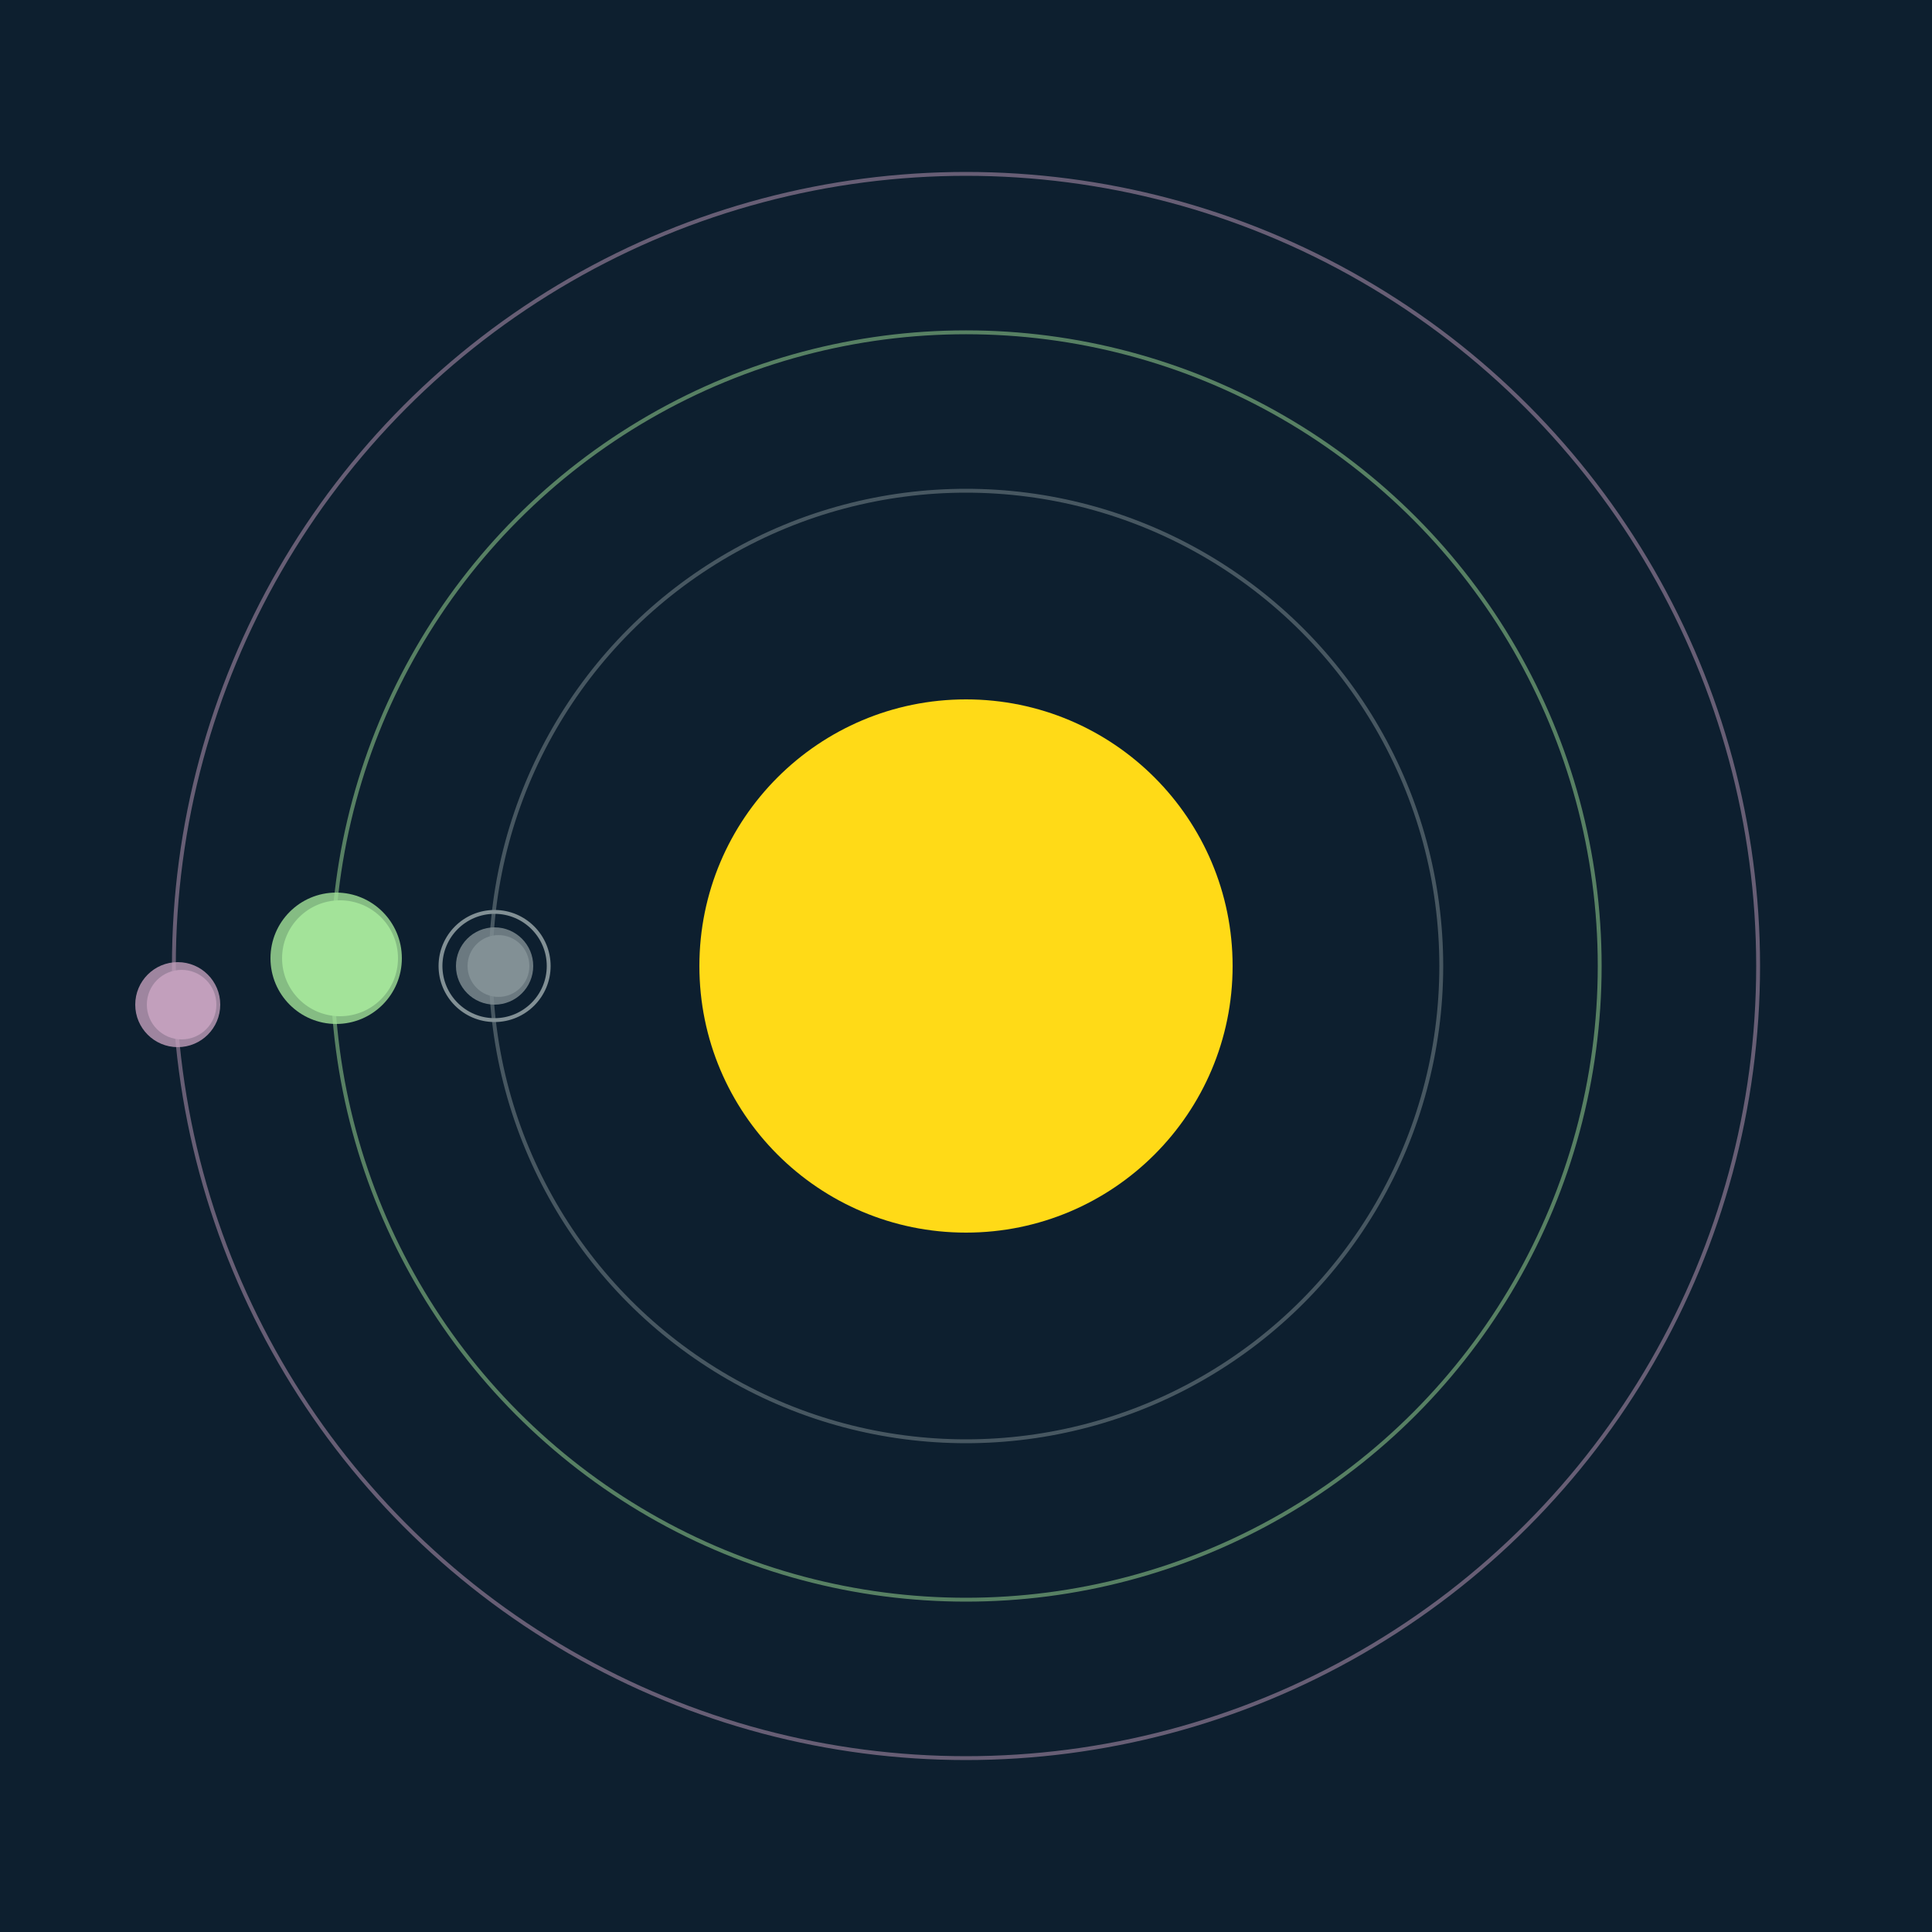 <svg width="500" height="500" viewBox="0 0 500 500" xmlns="http://www.w3.org/2000/svg"><rect width="500" height="500" fill="#0D1F2F"></rect><circle cx="250" cy="250" r="69" fill="#FFDA17"/><circle cx="250" cy="250" r="123" fill="none" stroke="rgba(130,144,149,0.5)"/><g><circle cx="129" cy="250" r="8" fill="rgb(130,144,149)"/><circle cx="128" cy="250" r="10" fill-opacity="0.8" fill="rgb(130,144,149)"/><circle cx="128" cy="250" r="14" fill="none" stroke-width="1" stroke="rgb(130,144,149)"/><animateTransform attributeName="transform" type="rotate" from="0 250 250" to="360 250 250" dur="6s" repeatCount="indefinite"></animateTransform></g><circle cx="250" cy="250" r="164" fill="none" stroke="rgba(163,227,153,0.5)"/><g><circle cx="88" cy="248" r="15" fill="rgb(163,227,153)"/><circle cx="87" cy="248" r="17" fill-opacity="0.8" fill="rgb(163,227,153)"/><animateTransform attributeName="transform" type="rotate" from="0 250 250" to="360 250 250" dur="14s" repeatCount="indefinite"></animateTransform></g><circle cx="250" cy="250" r="205" fill="none" stroke="rgba(194,159,188,0.5)"/><g><circle cx="47" cy="260" r="9" fill="rgb(194,159,188)"/><circle cx="46" cy="260" r="11" fill-opacity="0.8" fill="rgb(194,159,188)"/><animateTransform attributeName="transform" type="rotate" from="0 250 250" to="360 250 250" dur="6s" repeatCount="indefinite"></animateTransform></g></svg>
